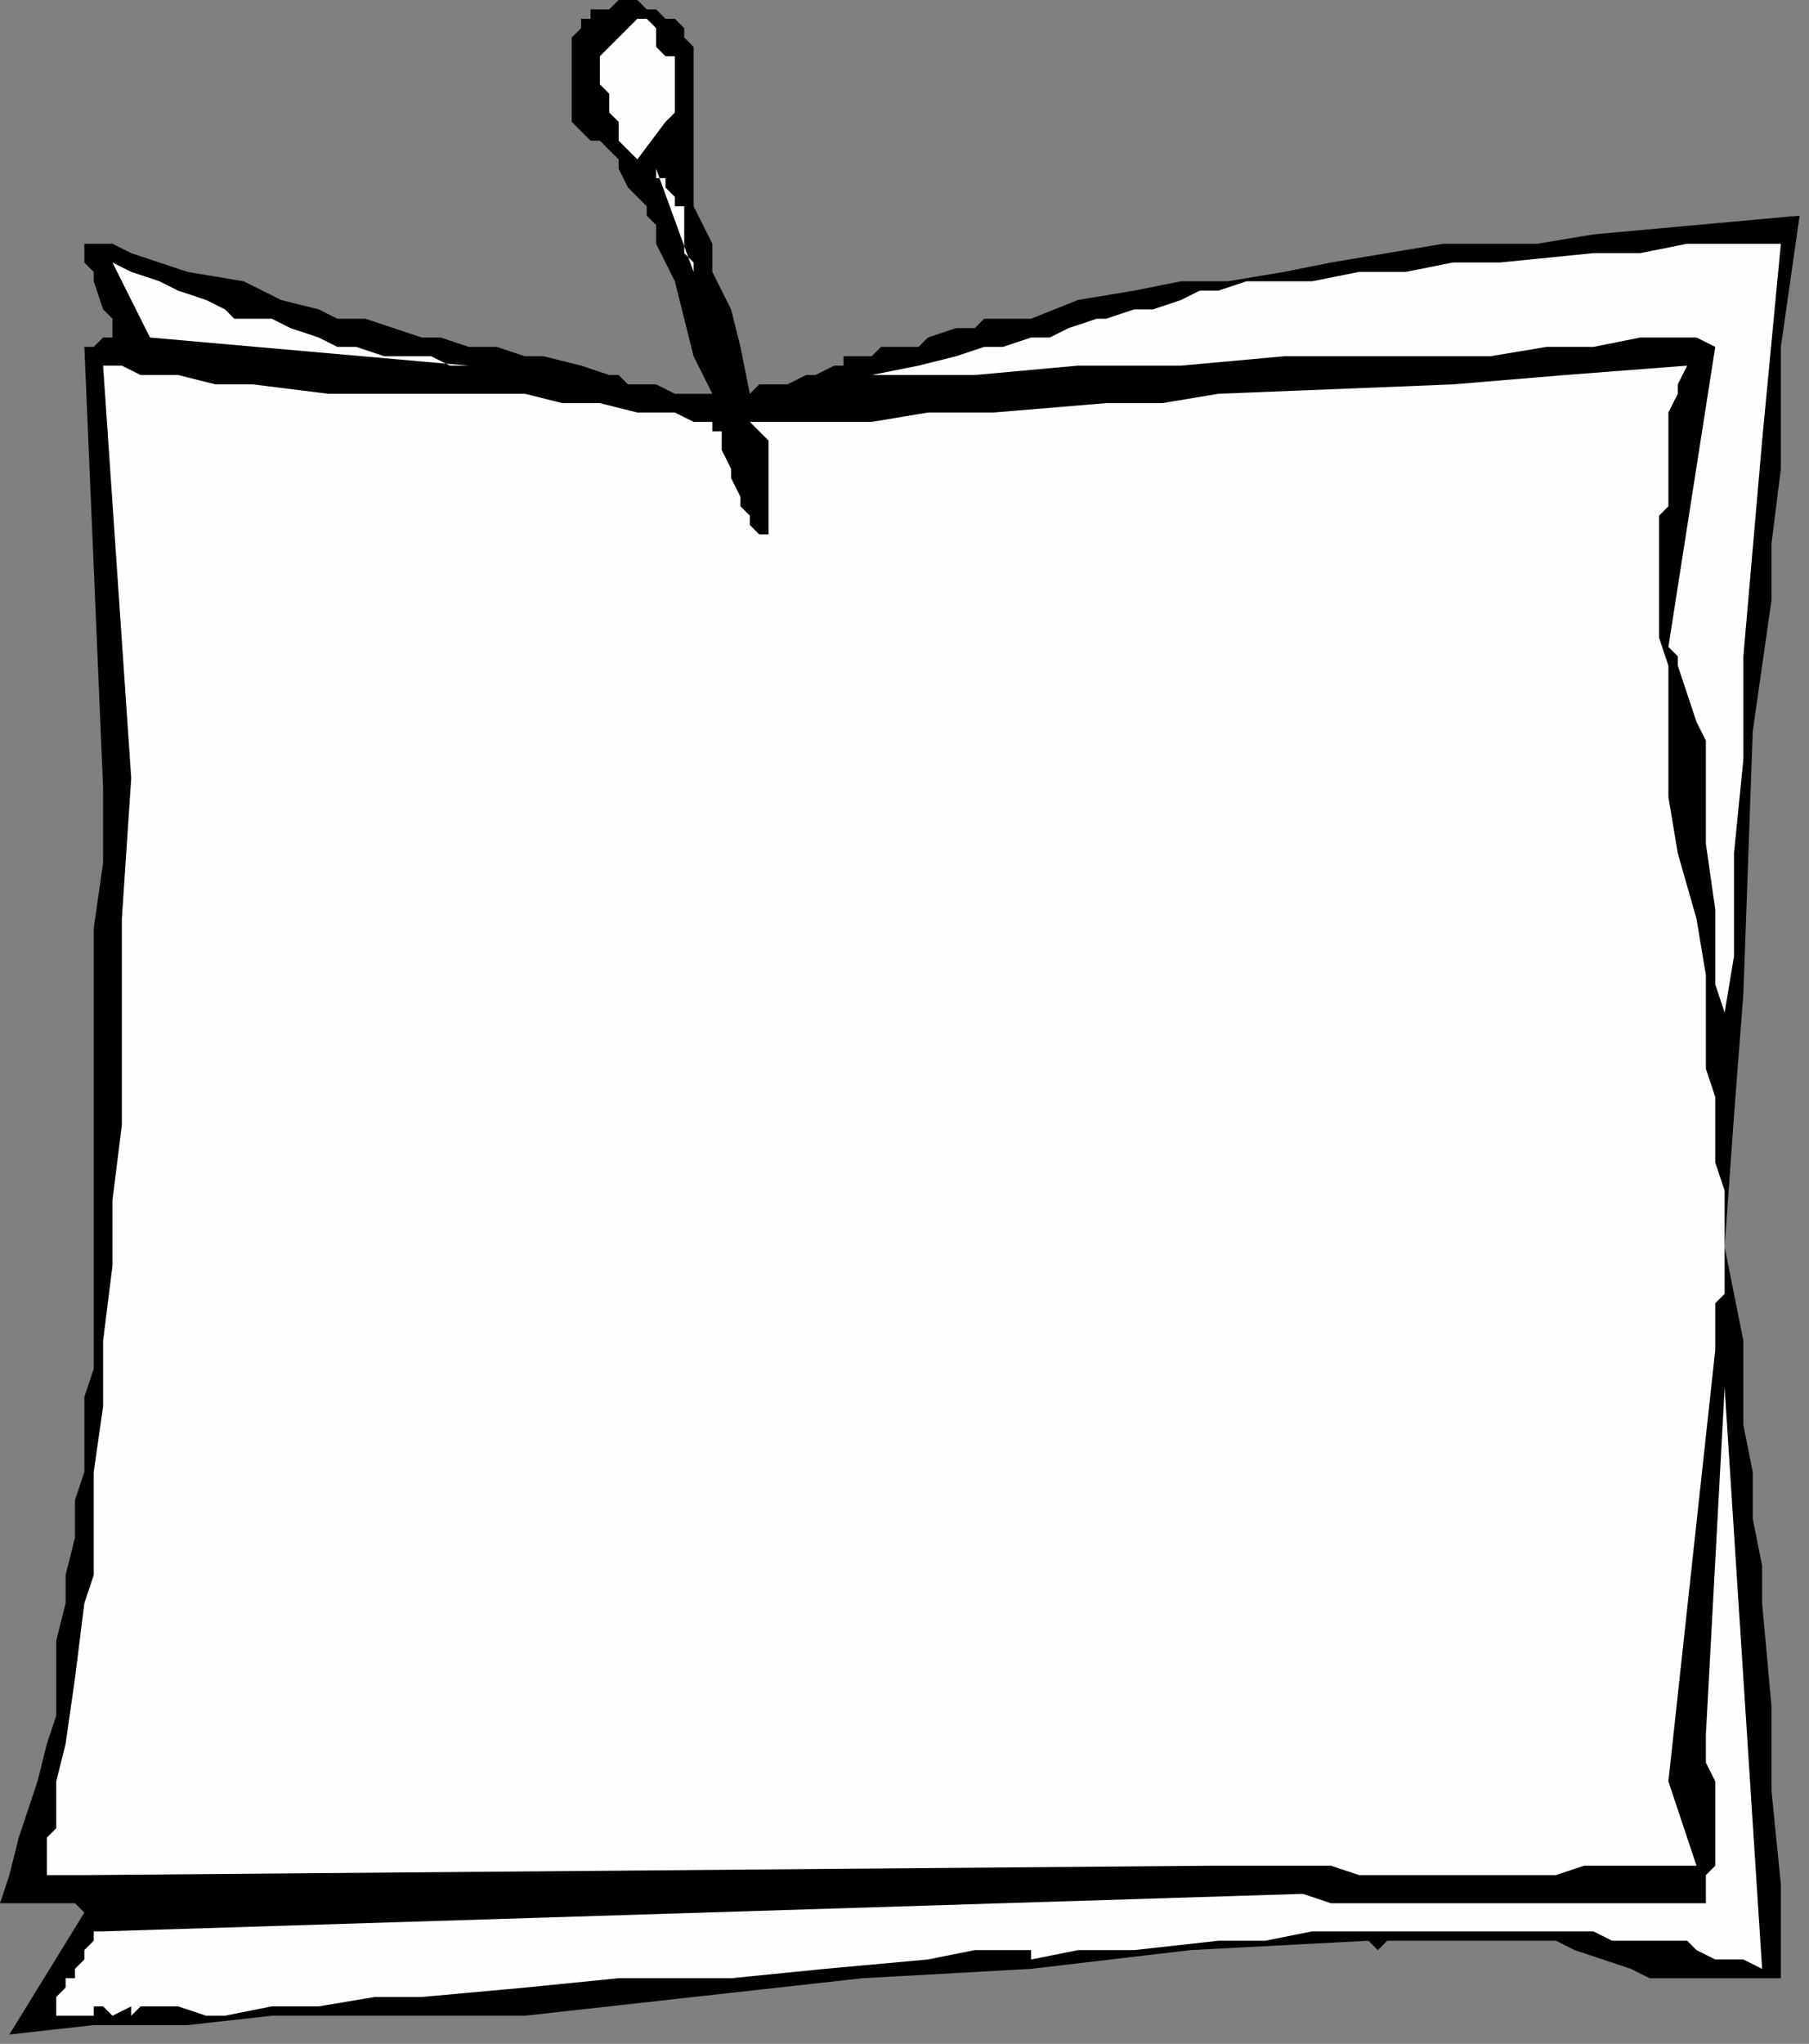 <?xml version="1.0" encoding="UTF-8" standalone="no"?>
<svg
   xmlns:dc="http://purl.org/dc/elements/1.1/"
   xmlns:cc="http://creativecommons.org/ns#"
   xmlns:rdf="http://www.w3.org/1999/02/22-rdf-syntax-ns#"
   xmlns:svg="http://www.w3.org/2000/svg"
   xmlns="http://www.w3.org/2000/svg"
   xmlns:sodipodi="http://sodipodi.sourceforge.net/DTD/sodipodi-0.dtd"
   xmlns:inkscape="http://www.inkscape.org/namespaces/inkscape"
   version="1.0"
   width="51.065mm"
   height="57.679mm"
   id="svg19"
   sodipodi:docname="BCKQN006.WMF">
  <rect width="100%" height="100%" fill="#808080" stroke="none"/>
  <sodipodi:namedview
     pagecolor="#ffffff"
     bordercolor="#666666"
     borderopacity="1"
     objecttolerance="10"
     gridtolerance="10"
     guidetolerance="10"
     inkscape:pageopacity="0"
     inkscape:pageshadow="2"
     inkscape:window-width="640"
     inkscape:window-height="480"
     id="namedview21" />
  <defs
     id="defs3">
    <pattern
       id="WMFhbasepattern"
       patternUnits="userSpaceOnUse"
       width="6"
       height="6"
       x="0"
       y="0" />
  </defs>
  <path
     style="fill:#000000;fill-rule:evenodd;fill-opacity:1;stroke:none;"
     d="  M 74,6   L 74,6   L 74,7   L 74,9   L 74,10   L 74,11   L 74,12   L 74,13   L 74,15   L 74,18   L 74,20   L 74,22   L 75,24   L 76,26   L 76,29   L 78,33   L 79,37   L 80,42   L 81,41   L 82,41   L 84,41   L 86,40   L 87,40   L 89,39   L 90,39   L 90,38   L 91,38   L 91,38   L 92,38   L 93,38   L 94,37   L 94,37   L 95,37   L 96,37   L 96,37   L 97,37   L 98,37   L 99,36   L 102,35   L 104,35   L 105,34   L 110,34   L 115,32   L 121,31   L 126,30   L 131,30   L 137,29   L 142,28   L 148,27   L 154,26   L 159,26   L 164,26   L 170,25   L 181,24   L 192,23   L 191,30   L 190,37   L 190,43   L 190,50   L 189,58   L 189,64   L 188,71   L 187,78   L 186,106   L 185,119   L 184,133   L 185,138   L 186,143   L 186,147   L 186,152   L 187,157   L 187,162   L 188,167   L 188,171   L 189,182   L 189,191   L 190,201   L 190,211   L 189,211   L 187,211   L 186,211   L 184,211   L 182,211   L 182,211   L 180,211   L 178,211   L 176,211   L 174,210   L 168,208   L 166,207   L 163,207   L 162,207   L 161,207   L 159,207   L 158,207   L 157,207   L 155,207   L 154,207   L 153,207   L 151,207   L 150,207   L 148,207   L 147,208   L 146,207   L 127,208   L 110,210   L 92,211   L 83,212   L 74,213   L 65,214   L 56,215   L 47,215   L 38,215   L 29,215   L 20,216   L 10,216   L 1,217   L 9,204   L 9,204   L 8,203   L 7,203   L 7,203   L 6,203   L 6,203   L 6,203   L 5,203   L 3,203   L 2,203   L 2,203   L 1,203   L 1,203   L 0,203   L 1,200   L 2,196   L 3,193   L 4,190   L 5,186   L 6,183   L 6,179   L 6,175   L 7,171   L 7,168   L 8,164   L 8,160   L 9,157   L 9,153   L 9,149   L 10,146   L 10,142   L 10,138   L 10,131   L 10,123   L 10,115   L 10,99   L 11,92   L 11,84   L 9,37   L 10,37   L 10,37   L 10,37   L 11,36   L 11,36   L 12,36   L 12,36   L 12,35   L 12,35   L 12,34   L 12,34   L 12,34   L 12,34   L 11,33   L 10,30   L 10,30   L 10,29   L 9,28   L 9,27   L 9,26   L 9,26   L 9,26   L 12,26   L 14,27   L 17,28   L 20,29   L 26,30   L 30,32   L 34,33   L 36,34   L 39,34   L 42,35   L 45,36   L 47,36   L 50,37   L 53,37   L 56,38   L 58,38   L 62,39   L 65,40   L 66,40   L 67,41   L 69,41   L 70,41   L 72,42   L 73,42   L 74,42   L 76,42   L 74,38   L 73,34   L 72,30   L 71,28   L 70,26   L 70,24   L 69,23   L 69,22   L 68,21   L 67,20   L 66,18   L 66,18   L 66,17   L 65,16   L 64,15   L 63,15   L 62,14   L 62,14   L 61,13   L 61,12   L 61,11   L 61,10   L 61,8   L 61,7   L 61,6   L 61,6   L 61,5   L 61,4   L 62,3   L 62,3   L 62,2   L 62,2   L 62,2   L 63,2   L 63,1   L 64,1   L 64,1   L 65,1   L 66,0   L 66,0   L 67,0   L 68,0   L 69,1   L 70,1   L 70,1   L 71,2   L 71,2   L 72,2   L 73,3   L 73,4   L 74,5   L 74,6  z "
     id="path5" />
  <path
     style="fill:#fefefe;fill-rule:evenodd;fill-opacity:1;stroke:none;"
     d="  M 71,13   L 71,13   L 68,17   L 66,15   L 66,14   L 66,14   L 66,14   L 66,13   L 65,12   L 65,12   L 65,11   L 65,10   L 65,10   L 64,9   L 64,9   L 64,8   L 64,7   L 64,6   L 64,6   L 68,2   L 68,2   L 69,2   L 70,3   L 70,4   L 70,5   L 70,5   L 71,6   L 71,6   L 72,6   L 72,7   L 72,8   L 72,9   L 72,10   L 72,10   L 72,10   L 72,11   L 72,12   L 71,13   L 71,13  z "
     id="path7" />
  <path
     style="fill:#fefefe;fill-rule:evenodd;fill-opacity:1;stroke:none;"
     d="  M 74,29   L 74,29   L 70,18   L 70,19   L 70,19   L 71,19   L 71,20   L 72,21   L 72,21   L 72,22   L 73,22   L 73,23   L 73,25   L 73,26   L 73,27   L 74,28   L 74,29  z "
     id="path9" />
  <path
     style="fill:#fefefe;fill-rule:evenodd;fill-opacity:1;stroke:none;"
     d="  M 184,114   L 184,114   L 184,111   L 184,108   L 183,105   L 183,102   L 183,97   L 182,90   L 182,88   L 182,85   L 182,82   L 182,79   L 181,77   L 180,74   L 179,71   L 179,70   L 178,69   L 183,37   L 181,36   L 175,36   L 170,37   L 165,37   L 159,38   L 154,38   L 148,38   L 142,38   L 137,38   L 126,39   L 115,39   L 104,40   L 98,40   L 93,40   L 98,39   L 102,38   L 105,37   L 107,37   L 110,36   L 112,36   L 114,35   L 117,34   L 118,34   L 121,33   L 123,33   L 126,32   L 128,31   L 130,31   L 133,30   L 135,30   L 140,30   L 145,29   L 150,29   L 155,28   L 160,28   L 170,27   L 175,27   L 180,26   L 182,26   L 185,26   L 190,26   L 188,47   L 186,70   L 186,81   L 185,91   L 185,102   L 184,108   L 184,114  z "
     id="path11" />
  <path
     style="fill:#fefefe;fill-rule:evenodd;fill-opacity:1;stroke:none;"
     d="  M 50,39   L 50,39   L 16,36   L 12,28   L 14,29   L 17,30   L 19,31   L 22,32   L 24,33   L 25,34   L 26,34   L 29,34   L 31,35   L 34,36   L 36,37   L 38,37   L 41,38   L 43,38   L 46,38   L 48,39   L 50,39  z "
     id="path13" />
  <path
     style="fill:#fefefe;fill-rule:evenodd;fill-opacity:1;stroke:none;"
     d="  M 76,45   L 76,45   L 76,46   L 77,46   L 77,48   L 78,50   L 78,51   L 79,53   L 79,54   L 79,54   L 80,55   L 80,56   L 81,57   L 82,57   L 82,57   L 82,57   L 82,56   L 82,55   L 82,54   L 82,54   L 82,53   L 82,52   L 82,51   L 82,50   L 82,50   L 82,49   L 82,48   L 82,47   L 81,46   L 80,45   L 86,45   L 93,45   L 99,44   L 106,44   L 118,43   L 124,43   L 130,42   L 155,41   L 167,40   L 180,39   L 179,41   L 179,42   L 178,44   L 178,46   L 178,47   L 178,49   L 178,52   L 178,54   L 177,55   L 177,58   L 177,62   L 177,65   L 177,68   L 178,71   L 178,74   L 178,78   L 178,85   L 179,91   L 181,98   L 182,104   L 182,111   L 182,114   L 183,117   L 183,121   L 183,124   L 184,127   L 184,129   L 184,131   L 184,134   L 184,138   L 183,139   L 183,141   L 183,144   L 178,190   L 181,199   L 178,199   L 175,199   L 172,199   L 169,199   L 166,200   L 162,200   L 158,200   L 155,200   L 149,200   L 145,200   L 142,199   L 138,199   L 135,199   L 132,199   L 129,199   L 9,200   L 5,200   L 5,196   L 6,195   L 6,193   L 6,190   L 7,186   L 8,179   L 9,171   L 10,168   L 10,164   L 10,157   L 11,150   L 11,147   L 11,143   L 12,135   L 12,128   L 13,120   L 13,113   L 13,98   L 14,83   L 11,39   L 13,39   L 15,40   L 19,40   L 23,41   L 27,41   L 35,42   L 43,42   L 52,42   L 56,42   L 60,43   L 64,43   L 68,44   L 72,44   L 74,45   L 76,45  z "
     id="path15" />
  <path
     style="fill:#fefefe;fill-rule:evenodd;fill-opacity:1;stroke:none;"
     d="  M 188,210   L 188,210   L 186,209   L 183,209   L 181,208   L 180,207   L 178,207   L 176,207   L 174,207   L 172,207   L 170,206   L 167,206   L 165,206   L 162,206   L 160,206   L 158,206   L 155,206   L 153,206   L 150,206   L 148,206   L 146,206   L 140,206   L 135,207   L 130,207   L 121,208   L 115,208   L 110,209   L 110,208   L 104,208   L 99,209   L 88,210   L 78,211   L 66,211   L 56,212   L 45,213   L 40,213   L 34,214   L 29,214   L 24,215   L 23,215   L 22,215   L 22,215   L 22,215   L 19,214   L 18,214   L 18,214   L 18,214   L 17,214   L 17,214   L 16,214   L 15,214   L 14,215   L 14,214   L 12,215   L 11,214   L 11,214   L 10,214   L 10,214   L 10,215   L 10,215   L 10,215   L 10,215   L 9,215   L 9,215   L 8,215   L 7,215   L 6,215   L 6,215   L 6,215   L 6,214   L 6,214   L 6,213   L 6,213   L 7,212   L 7,211   L 8,211   L 8,210   L 9,209   L 9,209   L 9,208   L 10,207   L 10,207   L 10,207   L 10,206   L 11,206   L 11,206   L 139,202   L 142,203   L 144,203   L 147,203   L 150,203   L 152,203   L 155,203   L 160,203   L 171,203   L 177,203   L 182,203   L 182,203   L 182,201   L 182,200   L 183,199   L 183,198   L 183,197   L 183,195   L 183,195   L 183,193   L 183,192   L 183,191   L 183,190   L 182,188   L 182,187   L 182,187   L 182,185   L 184,148   L 188,210  z "
     id="path17" />
</svg>
